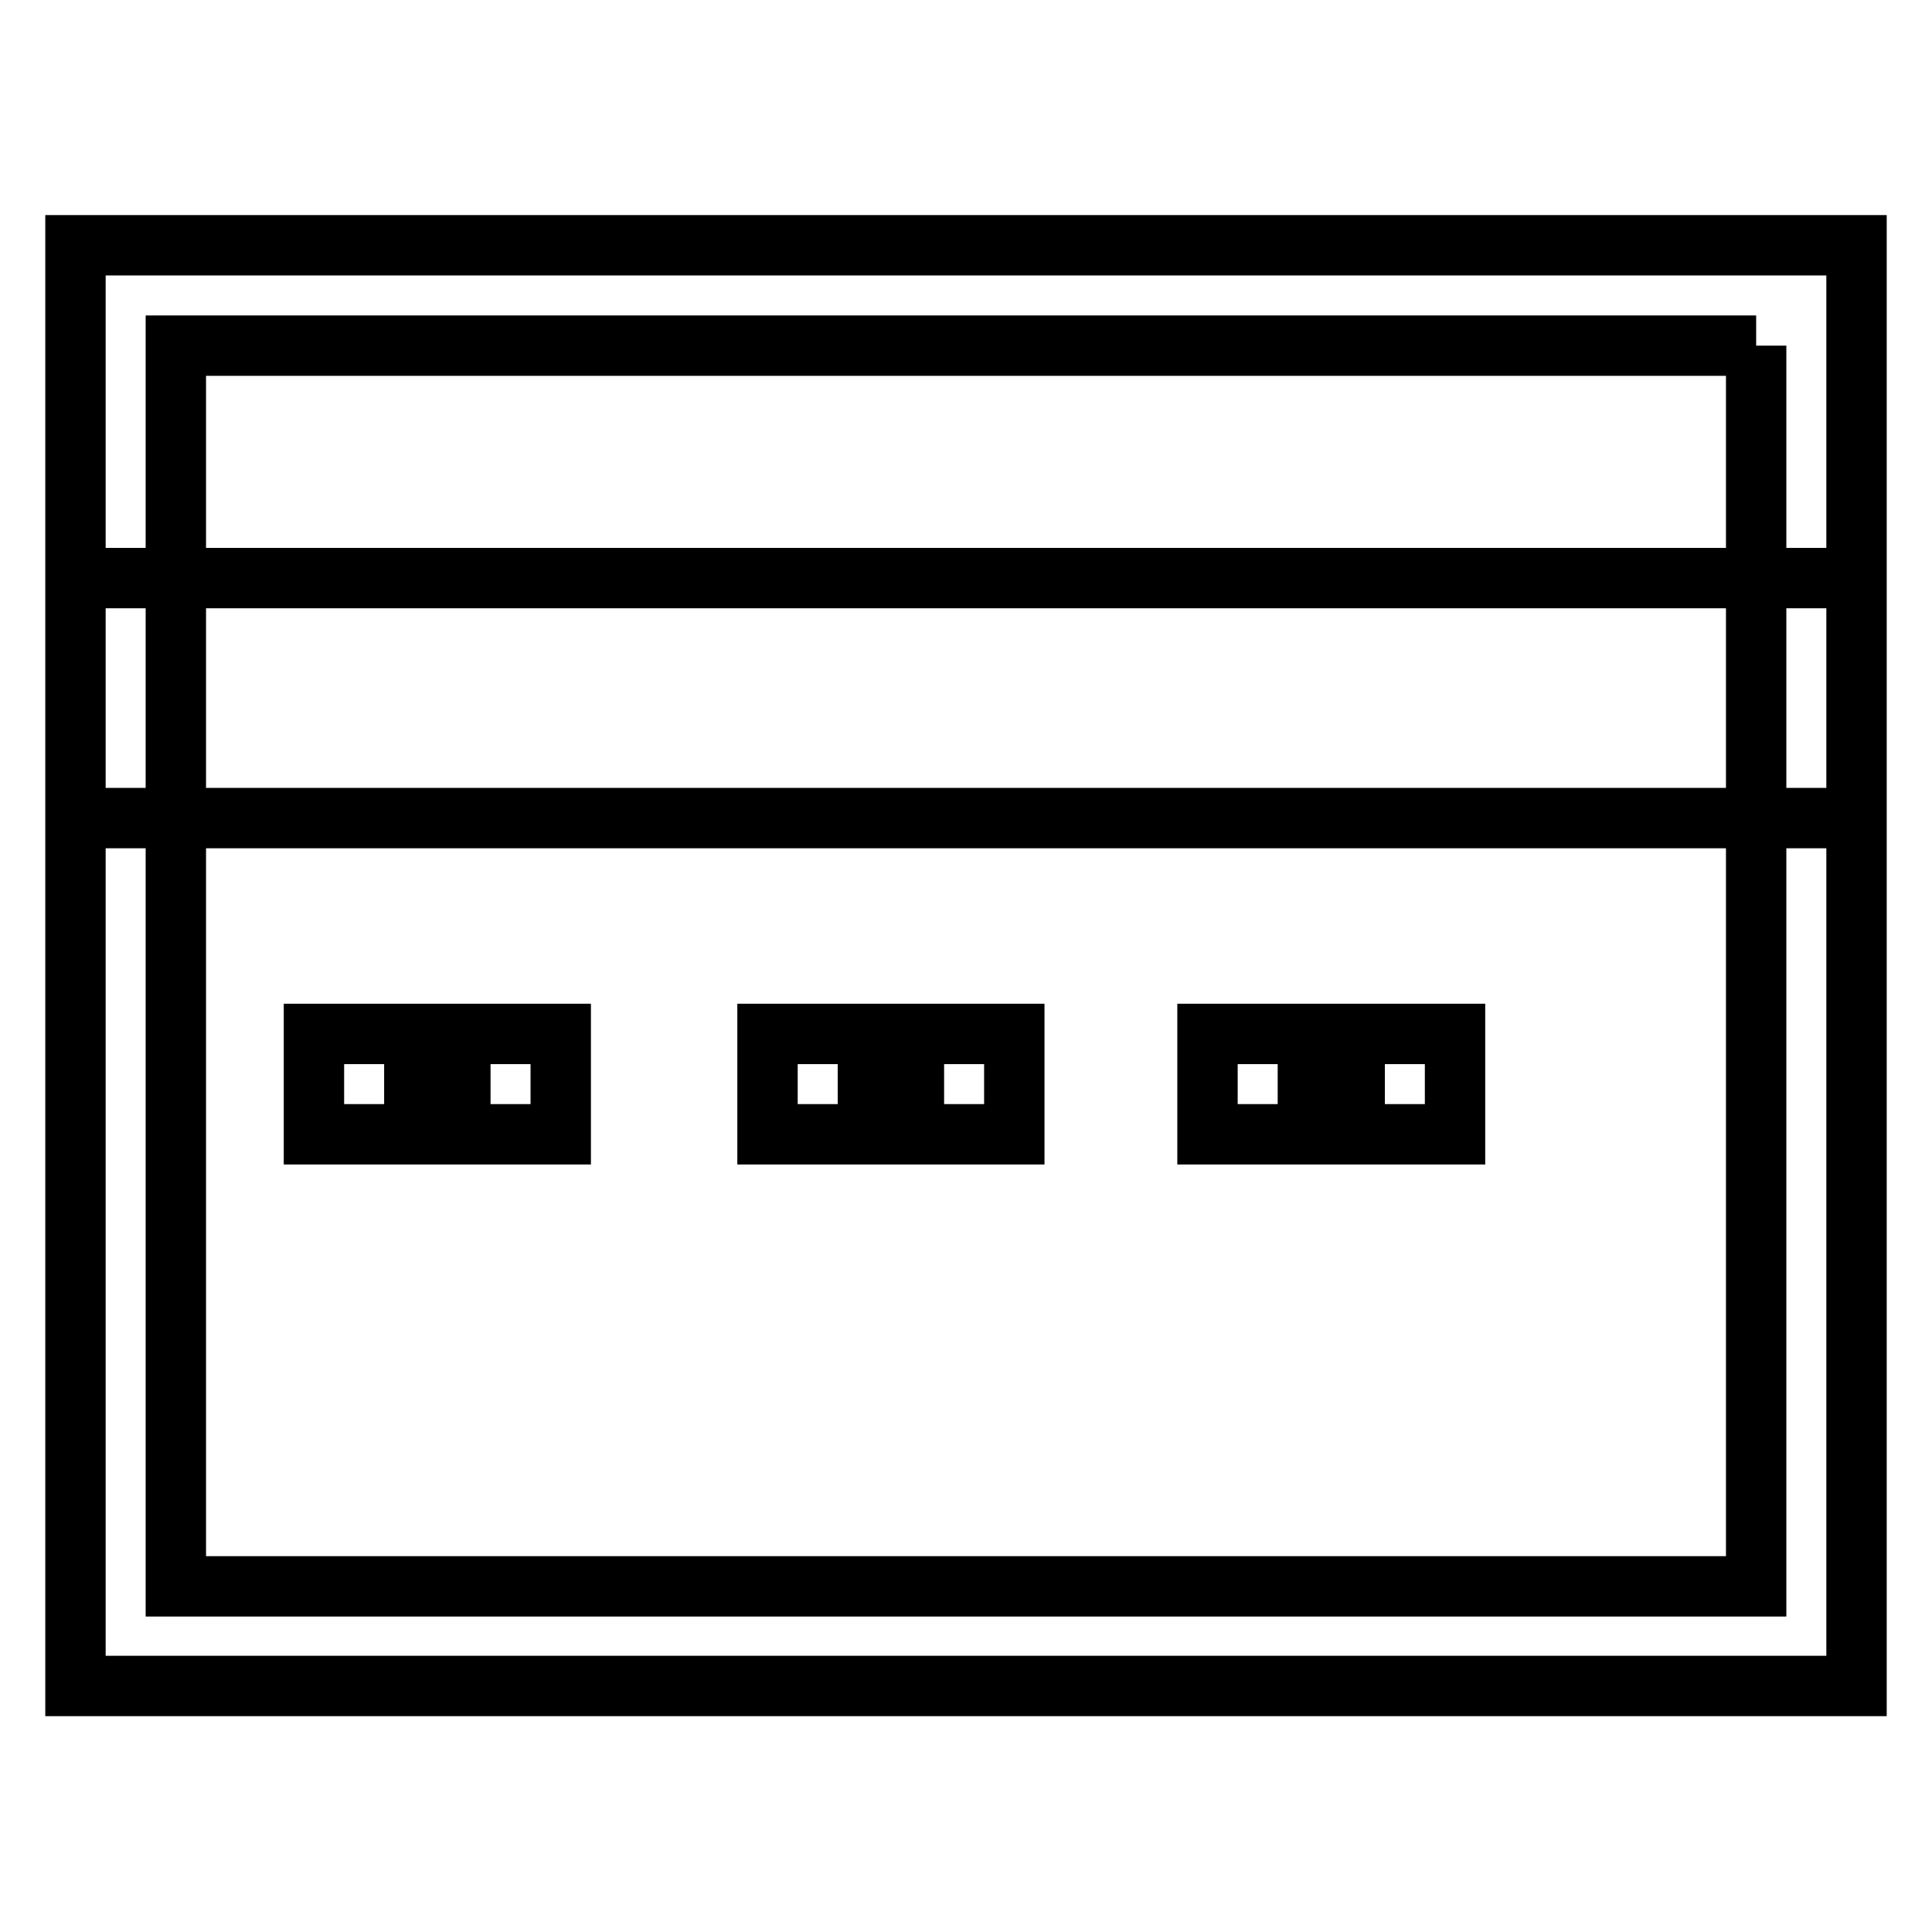 <?xml version="1.0" encoding="utf-8"?>
<!-- Svg Vector Icons : http://www.onlinewebfonts.com/icon -->
<!DOCTYPE svg PUBLIC "-//W3C//DTD SVG 1.1//EN" "http://www.w3.org/Graphics/SVG/1.1/DTD/svg11.dtd">
<svg version="1.1" xmlns="http://www.w3.org/2000/svg" xmlns:xlink="http://www.w3.org/1999/xlink" x="0px" y="0px" viewBox="0 0 256 256" enable-background="new 0 0 256 256" xml:space="preserve">
<g> <path stroke-width="8" fill-opacity="0" stroke="#000000"  d="M232.7,45.8v164.4H23.3V45.8H232.7 M246,32.5H10v190.9h236V32.5z M246,76.6H10v31.8h236V76.6z M54.9,137 H41.6v13.3h13.3V137z M74.3,137H61v13.3h13.3V137z M115,137h-13.3v13.3H115V137z M134.4,137h-13.3v13.3h13.3V137z M173.3,137H160 v13.3h13.3V137z M192.8,137h-13.3v13.3h13.3V137z"/></g>
</svg>